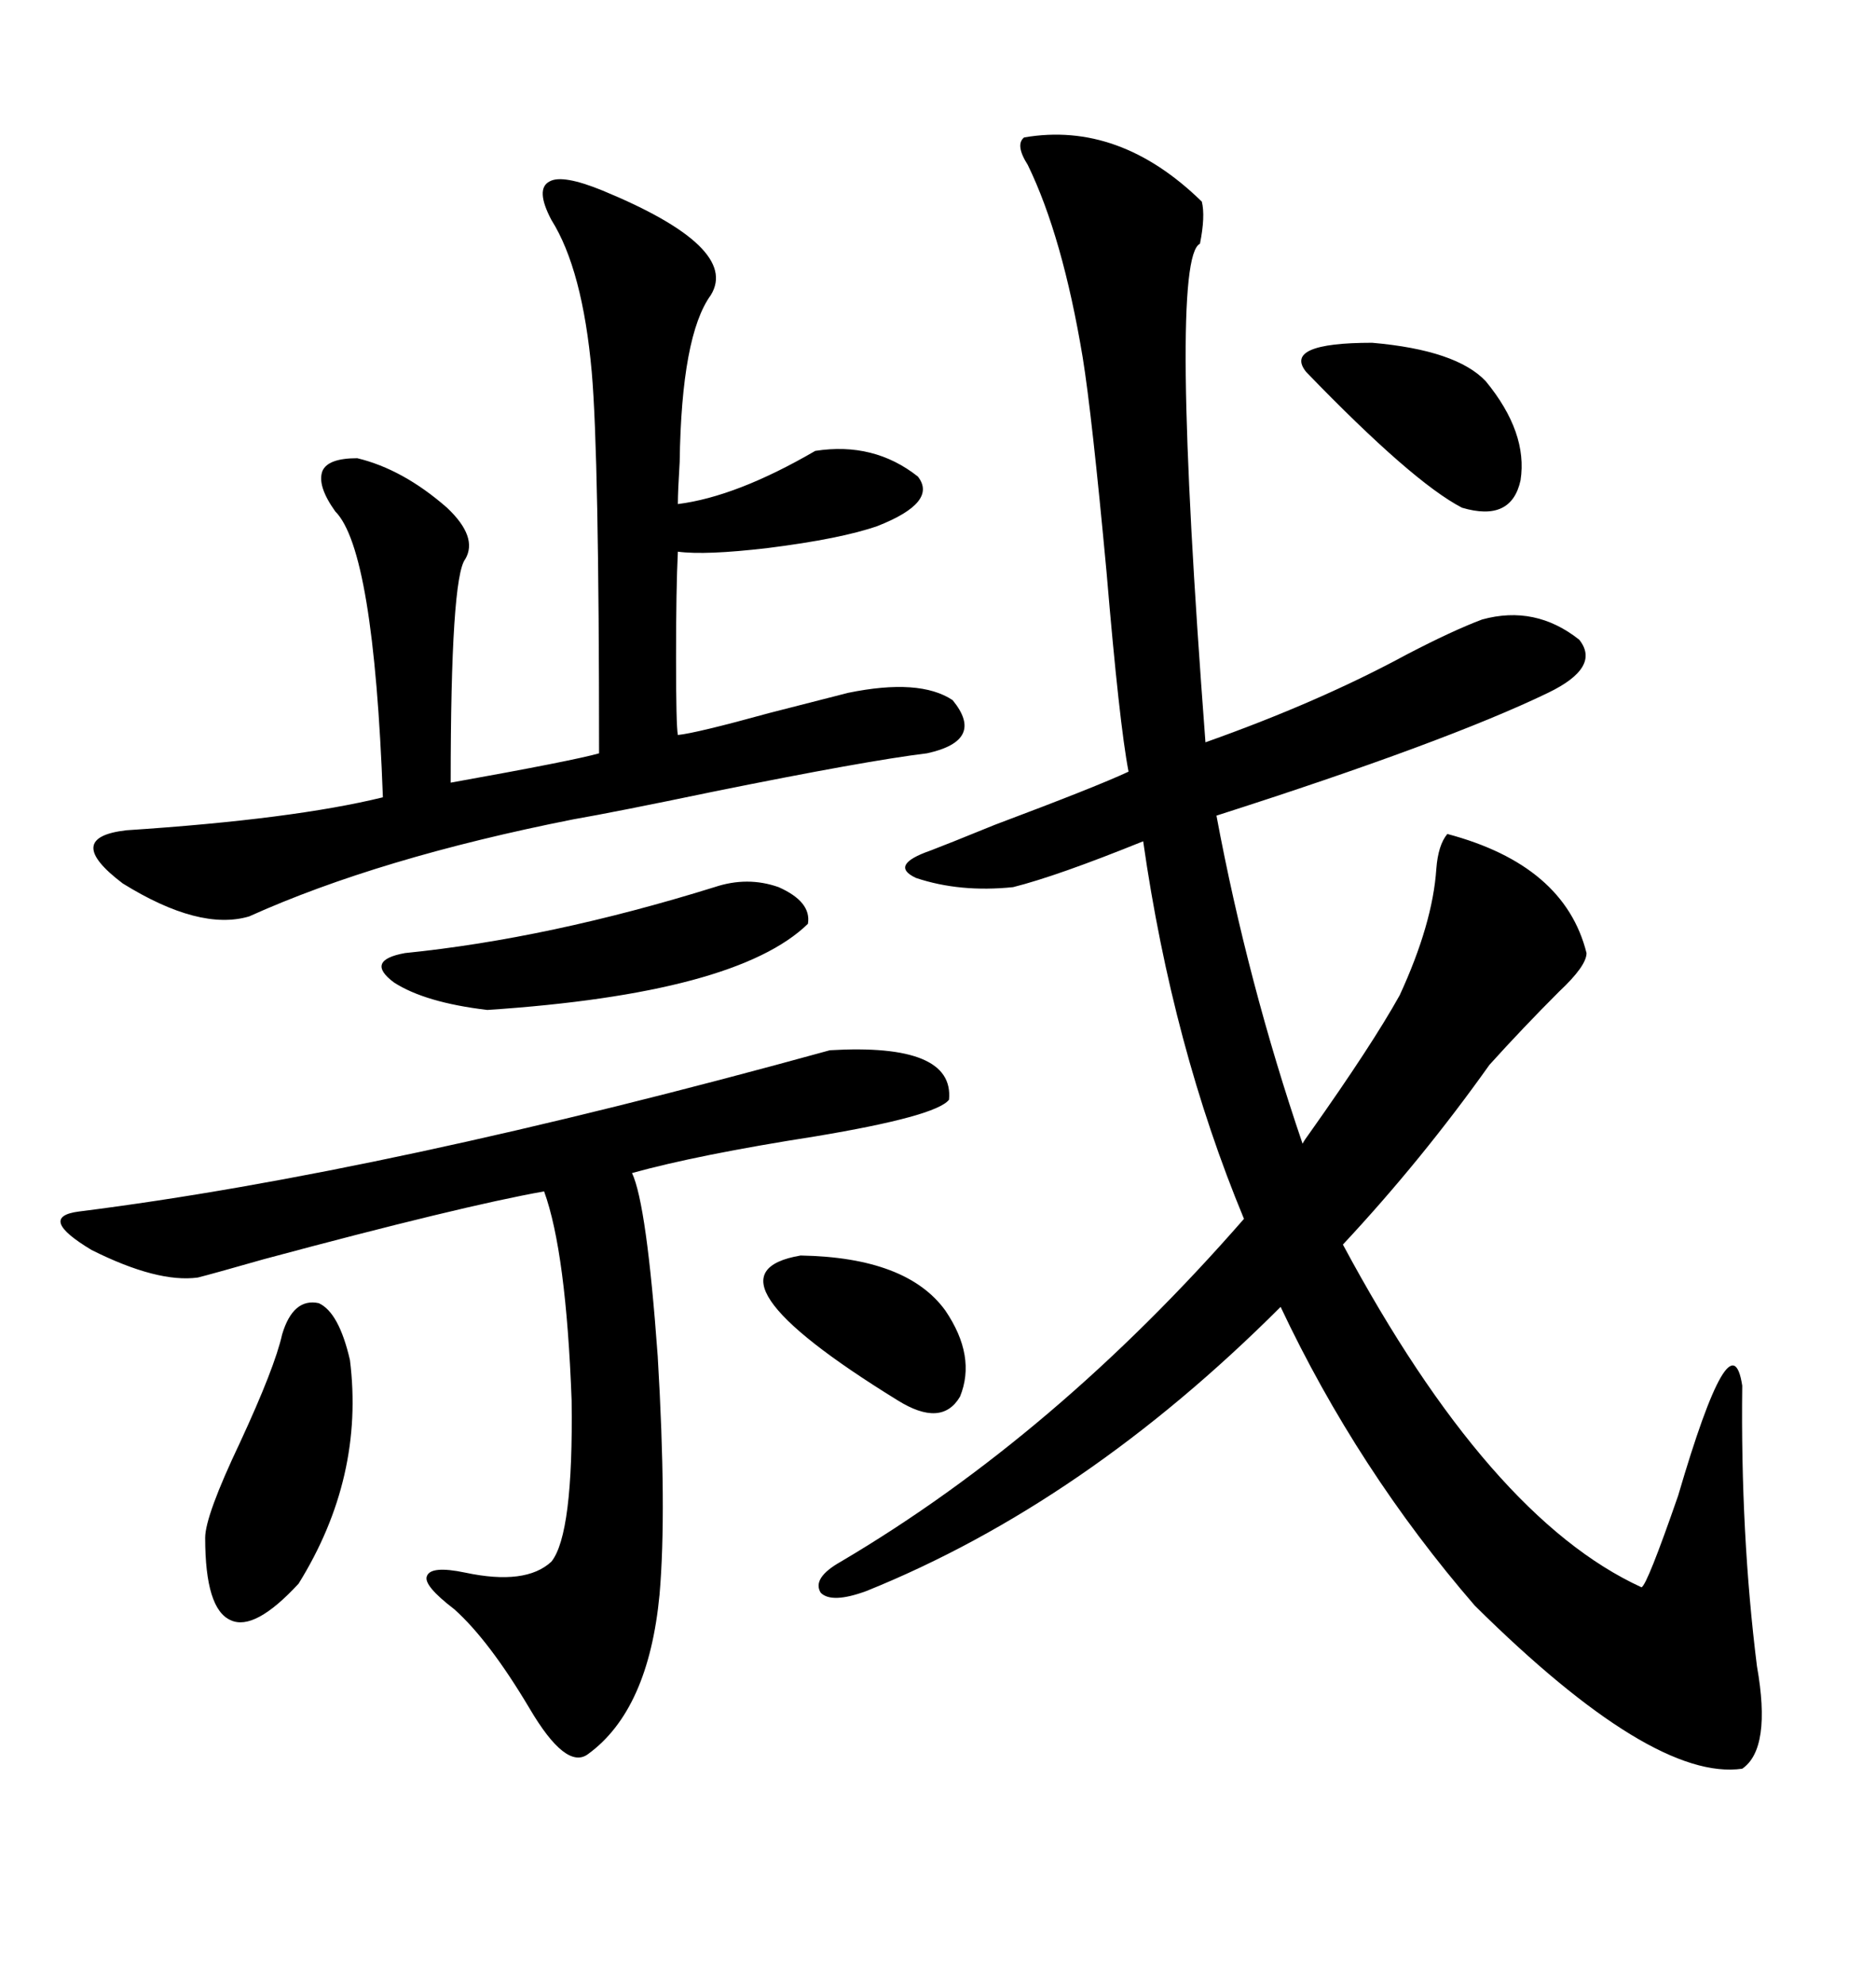 <svg xmlns="http://www.w3.org/2000/svg" xmlns:xlink="http://www.w3.org/1999/xlink" width="300" height="317.285"><path d="M138.57 254.30L138.57 254.30Q133.01 256.35 131.25 254.59L131.25 254.59Q129.79 252.25 134.47 249.61L134.47 249.61Q168.75 229.39 198.93 194.82L198.93 194.82Q187.50 167.29 182.81 134.47L182.81 134.47Q169.04 140.04 162.01 141.80L162.01 141.80Q153.52 142.68 146.48 140.33L146.48 140.33Q142.09 138.28 148.83 135.94L148.83 135.94Q151.17 135.06 159.08 131.84L159.08 131.84Q175.49 125.68 180.47 123.34L180.47 123.34Q179.00 115.72 176.95 91.41L176.95 91.41Q174.61 66.21 173.14 57.13L173.14 57.13Q169.92 37.79 164.36 26.37L164.36 26.37Q162.30 23.14 163.77 21.97L163.77 21.97Q179.00 19.34 192.19 32.23L192.19 32.23Q192.77 34.57 191.89 38.96L191.89 38.96Q186.91 41.31 192.77 118.65L192.77 118.65Q210.94 112.21 225 104.59L225 104.59Q232.32 100.78 237.01 99.02L237.01 99.02Q245.51 96.68 252.54 102.25L252.54 102.25Q256.05 106.64 247.56 110.74L247.56 110.74Q231.15 118.65 194.53 130.37L194.53 130.37Q199.51 157.03 208.30 182.81L208.30 182.81Q208.59 182.23 209.47 181.05L209.47 181.05Q219.43 166.99 223.83 159.08L223.83 159.08Q229.10 147.66 229.69 138.87L229.69 138.87Q229.98 135.06 231.45 133.30L231.45 133.30Q250.20 138.28 253.71 152.34L253.71 152.34Q253.71 154.39 249.32 158.50L249.32 158.50Q243.46 164.36 238.18 170.21L238.18 170.21Q227.34 185.45 214.75 198.93L214.75 198.93Q238.18 242.58 262.50 253.71L262.50 253.71Q263.38 253.42 268.36 239.06L268.36 239.06Q276.86 210.06 278.61 221.48L278.61 221.48Q278.32 245.21 280.96 266.31L280.96 266.31Q283.30 279.49 278.61 282.71L278.61 282.71Q264.26 284.77 235.84 256.64L235.84 256.64Q217.09 234.96 204.79 208.89L204.79 208.89Q173.44 240.23 138.57 254.30ZM96.39 30.47L96.39 30.47Q118.36 39.55 113.67 47.17L113.67 47.17Q108.98 53.61 108.69 73.83L108.69 73.83Q108.40 78.52 108.40 80.57L108.40 80.57Q117.77 79.39 130.37 72.07L130.37 72.07Q139.75 70.61 146.78 76.17L146.78 76.17Q150 80.27 140.33 84.08L140.33 84.08Q134.47 86.13 122.75 87.60L122.75 87.60Q112.79 88.77 108.40 88.18L108.40 88.18Q108.11 94.04 108.11 105.18L108.11 105.18Q108.11 116.02 108.40 117.48L108.40 117.48Q111.33 117.19 123.05 113.96L123.05 113.96Q132.13 111.62 135.64 110.74L135.64 110.74Q147.07 108.40 152.34 111.91L152.34 111.91Q157.62 118.36 148.24 120.41L148.24 120.41Q138.57 121.58 113.96 126.56L113.96 126.56Q98.44 129.79 91.70 130.96L91.70 130.96Q60.64 137.11 39.84 146.48L39.84 146.48Q31.93 148.83 19.63 141.21L19.63 141.21Q9.96 133.89 20.21 132.71L20.21 132.71Q46.88 130.96 61.23 127.44L61.23 127.44Q59.77 87.89 53.61 81.74L53.61 81.74Q50.68 77.64 51.56 75.29L51.56 75.29Q52.44 73.24 57.13 73.24L57.13 73.24Q64.45 75 71.48 81.15L71.48 81.15Q76.46 85.84 74.41 89.36L74.41 89.36Q72.07 92.29 72.07 125.10L72.07 125.10Q91.70 121.58 95.80 120.41L95.80 120.41Q95.80 72.95 94.63 59.47L94.63 59.47Q93.16 43.07 88.18 35.16L88.18 35.16Q85.55 30.18 87.89 29.00L87.89 29.00Q89.94 27.83 96.39 30.47ZM132.71 167.87L132.71 167.87Q152.64 166.70 151.76 175.78L151.76 175.78Q149.71 178.42 130.37 181.64L130.37 181.64Q111.62 184.57 101.07 187.50L101.07 187.50Q103.42 192.48 105.18 216.80L105.18 216.80Q106.64 241.41 105.47 254.88L105.47 254.88Q103.71 273.34 94.04 280.37L94.04 280.37Q90.53 283.01 84.67 273.05L84.67 273.05Q78.22 262.21 72.66 257.23L72.66 257.23Q67.68 253.42 68.26 251.95L68.26 251.95Q68.85 250.20 74.41 251.37L74.41 251.37Q84.08 253.42 88.18 249.61L88.18 249.61Q91.70 245.21 91.41 223.83L91.41 223.83Q90.53 200.10 87.01 190.43L87.01 190.43Q73.83 192.77 42.19 201.27L42.19 201.27Q33.98 203.61 31.64 204.20L31.64 204.20Q25.20 205.08 14.65 199.80L14.65 199.80Q5.86 194.53 12.60 193.65L12.60 193.65Q61.52 187.50 132.71 167.87ZM45.12 213.28L45.12 213.28Q46.88 207.42 50.98 208.30L50.98 208.30Q54.20 209.77 55.96 217.38L55.96 217.38Q58.30 236.13 47.75 253.13L47.75 253.13Q40.72 260.74 36.91 258.98L36.91 258.98Q32.81 257.23 32.81 245.80L32.81 245.80Q32.81 242.29 38.38 230.57L38.38 230.57Q43.95 218.55 45.12 213.28ZM114.26 141.80L114.26 141.80Q119.53 140.04 124.51 141.80L124.51 141.80Q129.79 144.14 129.20 147.66L129.20 147.66Q117.77 158.79 77.93 161.43L77.93 161.43Q67.97 160.25 62.99 157.03L62.99 157.03Q58.30 153.52 64.75 152.34L64.75 152.34Q87.89 150 114.26 141.80ZM237.60 60.94L237.60 60.94Q244.34 69.14 243.16 76.76L243.16 76.76Q241.70 83.50 233.79 81.15L233.79 81.15Q225.88 77.05 208.89 59.47L208.89 59.47Q205.08 54.79 219.43 54.79L219.43 54.79Q232.91 55.96 237.60 60.94ZM128.03 200.68L128.03 200.68Q145.02 200.98 151.17 209.47L151.17 209.47Q156.15 216.80 153.52 223.24L153.52 223.24Q150.59 228.22 143.55 223.83L143.55 223.83Q110.74 203.61 128.03 200.68Z"/></svg>